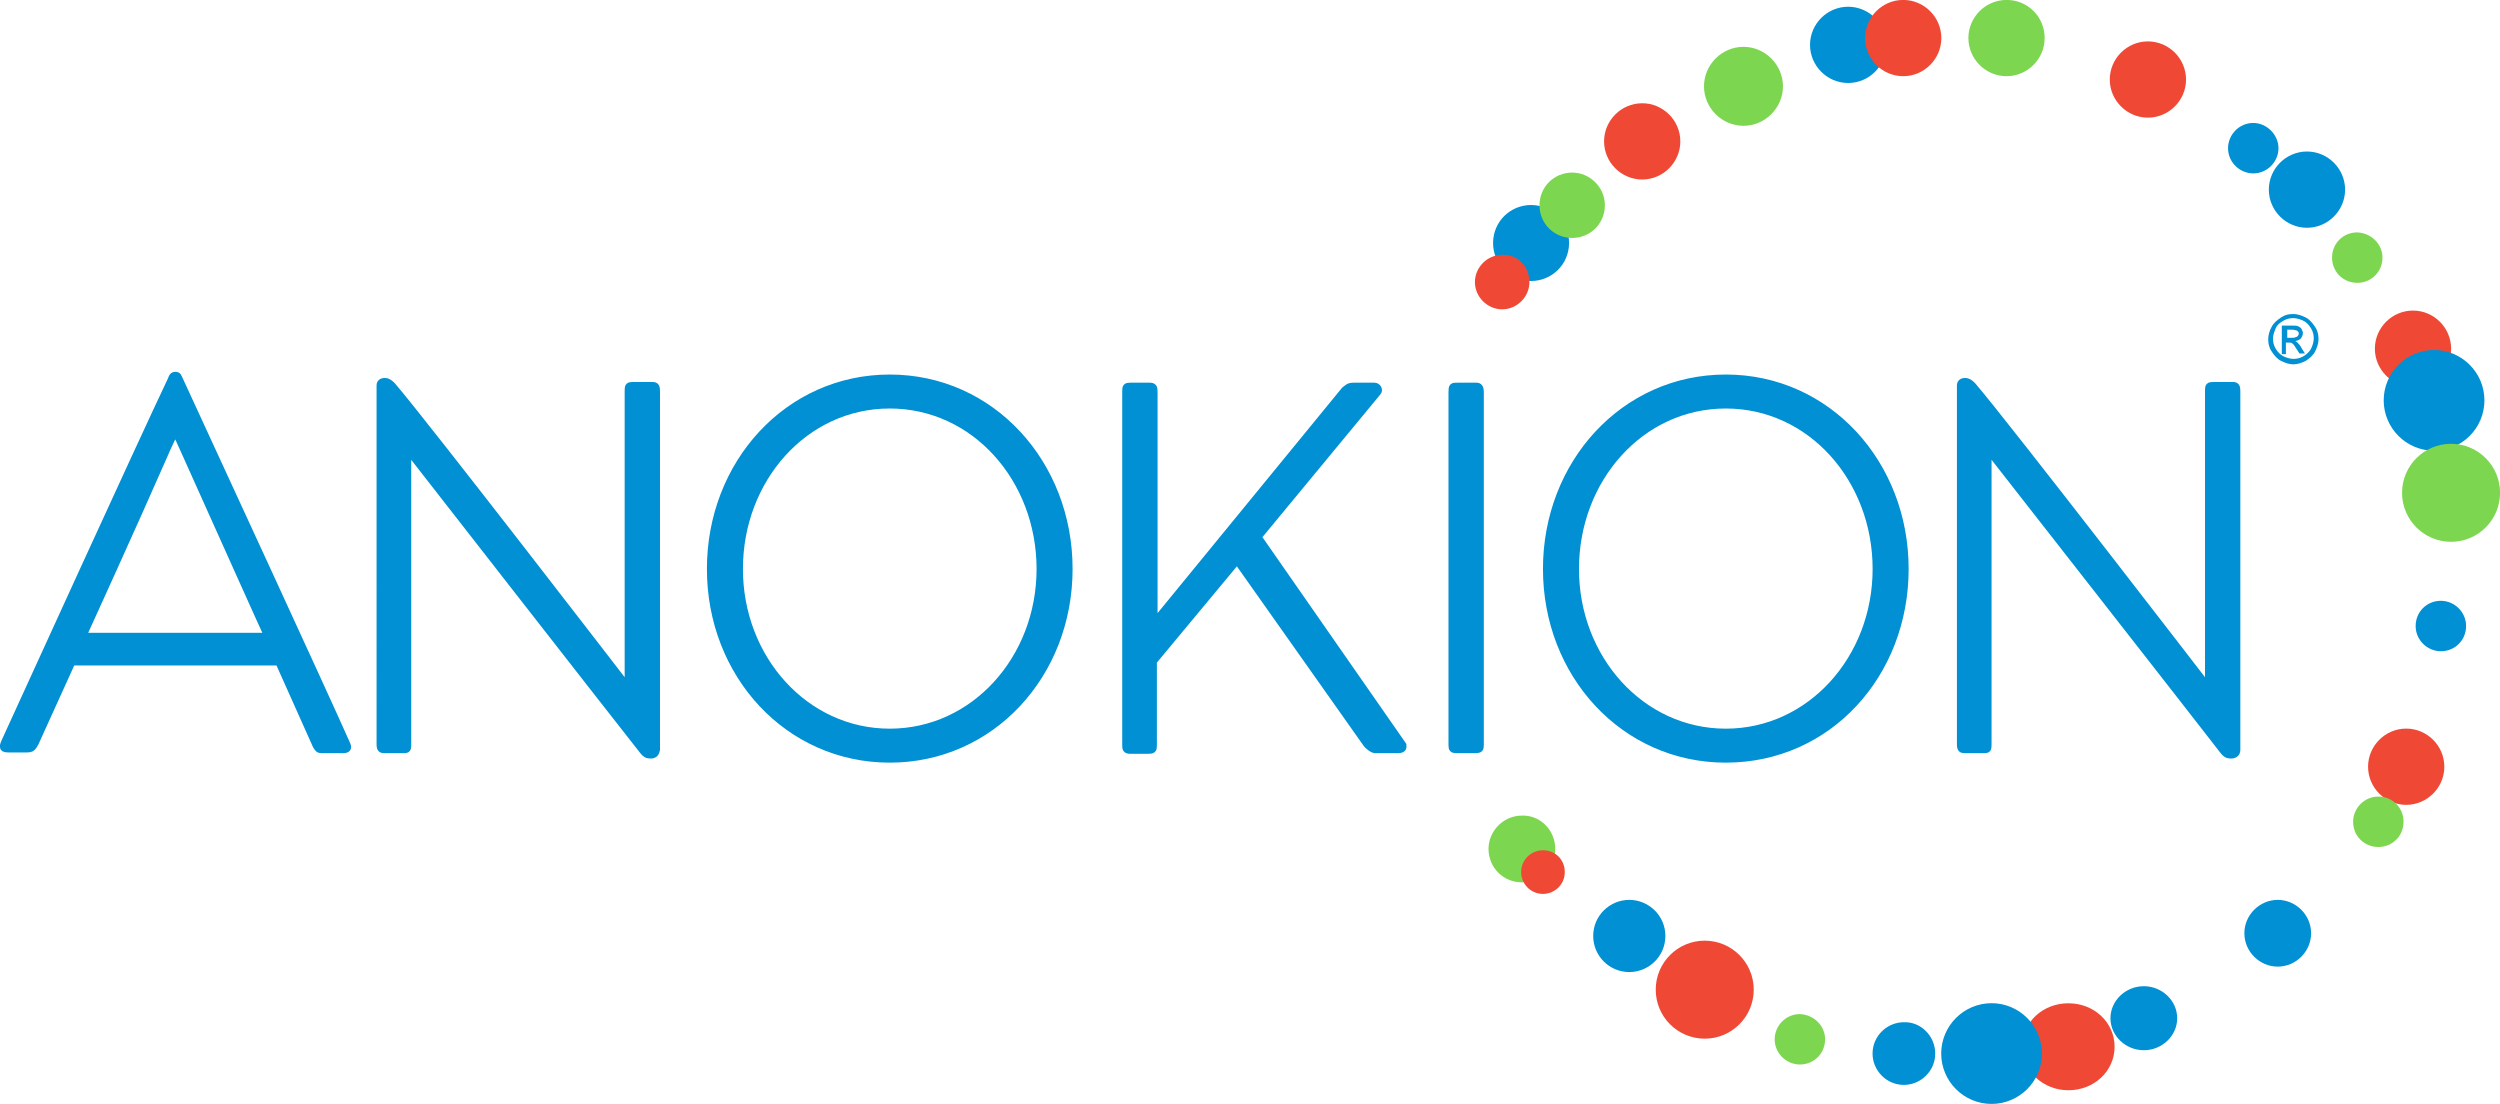 <?xml version="1.0" encoding="utf-8"?>
<!-- Generator: Adobe Illustrator 22.1.0, SVG Export Plug-In . SVG Version: 6.00 Build 0)  -->
<svg version="1.1" id="Layer_2" xmlns="http://www.w3.org/2000/svg" xmlns:xlink="http://www.w3.org/1999/xlink" x="0px" y="0px"
	 viewBox="0 0 367.8 162.4" style="enable-background:new 0 0 367.8 162.4;" xml:space="preserve">
<style type="text/css">
	.st0{fill-rule:evenodd;clip-rule:evenodd;fill:#EF4936;stroke:#EF4936;stroke-width:1.02;stroke-miterlimit:10;}
	.st1{fill-rule:evenodd;clip-rule:evenodd;fill:#0090D3;stroke:#0090D3;stroke-width:1.02;stroke-miterlimit:10;}
	.st2{fill-rule:evenodd;clip-rule:evenodd;fill:#7DD650;stroke:#7DD650;stroke-width:1.02;stroke-miterlimit:10;}
	.st3{fill-rule:evenodd;clip-rule:evenodd;fill:#EF4936;stroke:#EF4936;stroke-width:1.397;stroke-miterlimit:10;}
	.st4{fill-rule:evenodd;clip-rule:evenodd;fill:#EF4936;stroke:#EF4936;stroke-width:0.822;stroke-miterlimit:10;}
	.st5{fill:#0090D3;stroke:#0090D3;stroke-width:0.999;stroke-miterlimit:10;}
	.st6{fill:#0090D3;}
</style>
<g>
	<g>
		<path class="st0" d="M246.7,20.8c0,2.8-2.3,5.1-5.1,5.1c-2.8,0-5.1-2.3-5.1-5.1c0-2.8,2.3-5.1,5.1-5.1
			C244.4,15.7,246.7,18,246.7,20.8z"/>
		<path class="st1" d="M277,6.6c0,2.8-2.3,5.1-5.1,5.1c-2.8,0-5.1-2.3-5.1-5.1c0-2.8,2.3-5.1,5.1-5.1C274.7,1.5,277,3.8,277,6.6z"/>
		<path class="st2" d="M300.3,5.6c0,2.8-2.3,5.1-5.1,5.1c-2.8,0-5.1-2.3-5.1-5.1c0-2.8,2.3-5.1,5.1-5.1
			C298.1,0.5,300.3,2.8,300.3,5.6z"/>
		<path class="st1" d="M344.5,27.9c0,2.8-2.3,5.1-5.1,5.1c-2.8,0-5.1-2.3-5.1-5.1c0-2.8,2.3-5.1,5.1-5.1
			C342.2,22.8,344.5,25.1,344.5,27.9z"/>
		<path class="st0" d="M360.1,51.3c0,2.8-2.3,5.1-5.1,5.1c-2.8,0-5.1-2.3-5.1-5.1c0-2.8,2.3-5.1,5.1-5.1
			C357.8,46.2,360.1,48.5,360.1,51.3z"/>
		<path class="st1" d="M230.3,36.3c-0.3,2.8-2.8,4.8-5.6,4.5c-2.8-0.3-4.8-2.8-4.5-5.6c0.3-2.8,2.8-4.8,5.6-4.5
			C228.6,31,230.6,33.5,230.3,36.3z"/>
		<path class="st1" d="M365,58.9c0,3.8-3.1,6.9-6.9,6.9c-3.8,0-6.9-3.1-6.9-6.9s3.1-6.9,6.9-6.9C361.9,52,365,55.1,365,58.9z"/>
		<path class="st1" d="M244.5,137.7c0,2.7-2.2,4.8-4.8,4.8c-2.7,0-4.8-2.2-4.8-4.8c0-2.7,2.2-4.8,4.8-4.8
			C242.3,132.9,244.5,135,244.5,137.7z"/>
		<path class="st0" d="M257.5,145.6c0,3.7-3,6.7-6.7,6.7c-3.7,0-6.7-3-6.7-6.7c0-3.7,3-6.7,6.7-6.7
			C254.5,138.9,257.5,141.9,257.5,145.6z"/>
		<path class="st1" d="M319.8,149.8c0,2.3-2,4.2-4.4,4.2c-2.4,0-4.4-1.9-4.4-4.2c0-2.3,2-4.2,4.4-4.2
			C317.8,145.6,319.8,147.5,319.8,149.8z"/>
		<path class="st3" d="M310.4,154c0,3.2-2.7,5.7-6.1,5.7c-3.4,0-6.1-2.6-6.1-5.7c0-3.2,2.7-5.7,6.1-5.7
			C307.7,148.3,310.4,150.8,310.4,154z"/>
		<path class="st2" d="M367.3,72.5c0,3.7-3,6.7-6.7,6.7c-3.7,0-6.7-3-6.7-6.7c0-3.7,3-6.7,6.7-6.7C364.3,65.8,367.3,68.8,367.3,72.5
			z"/>
		<path class="st1" d="M284.2,155c0,2.3-1.9,4.1-4.1,4.1c-2.3,0-4.1-1.9-4.1-4.1c0-2.3,1.9-4.1,4.1-4.1
			C282.3,150.8,284.2,152.7,284.2,155z"/>
		<path class="st0" d="M359.1,112.8c0,2.8-2.3,5.1-5.1,5.1c-2.8,0-5.1-2.3-5.1-5.1c0-2.8,2.3-5.1,5.1-5.1
			C356.8,107.7,359.1,110,359.1,112.8z"/>
		<path class="st1" d="M339.5,137.3c0,2.4-2,4.4-4.4,4.4c-2.4,0-4.4-2-4.4-4.4c0-2.4,2-4.4,4.4-4.4
			C337.5,132.9,339.5,134.9,339.5,137.3z"/>
		<path class="st2" d="M228.3,124.9c0,2.4-2,4.4-4.4,4.4c-2.5,0-4.4-2-4.4-4.4c0-2.4,2-4.4,4.4-4.4
			C226.3,120.4,228.3,122.4,228.3,124.9z"/>
		<path class="st4" d="M229.8,128.3c0,1.6-1.3,2.8-2.8,2.8c-1.6,0-2.8-1.3-2.8-2.8c0-1.6,1.3-2.8,2.8-2.8
			C228.6,125.5,229.8,126.7,229.8,128.3z"/>
		<path class="st1" d="M299.9,155c0,3.8-3.1,6.9-6.9,6.9c-3.8,0-6.9-3.1-6.9-6.9c0-3.8,3.1-6.9,6.9-6.9
			C296.8,148.1,299.9,151.2,299.9,155z"/>
		<path class="st0" d="M224.5,41.5c0,1.9-1.6,3.5-3.5,3.5c-1.9,0-3.5-1.6-3.5-3.5c0-1.9,1.6-3.5,3.5-3.5
			C223,37.9,224.5,39.5,224.5,41.5z"/>
		<path class="st2" d="M235.6,30.2c0,2.4-1.9,4.3-4.3,4.3c-2.4,0-4.3-1.9-4.3-4.3c0-2.4,1.9-4.3,4.3-4.3
			C233.6,25.9,235.6,27.8,235.6,30.2z"/>
		<path class="st0" d="M285.1,5.6c0,2.8-2.3,5.1-5.1,5.1c-2.8,0-5.1-2.3-5.1-5.1c0-2.8,2.3-5.1,5.1-5.1
			C282.8,0.5,285.1,2.8,285.1,5.6z"/>
		<path class="st0" d="M321.1,11.7c0,2.8-2.3,5.1-5.1,5.1c-2.8,0-5.1-2.3-5.1-5.1s2.3-5.1,5.1-5.1C318.8,6.6,321.1,8.9,321.1,11.7z"
			/>
		<path class="st1" d="M334.7,21.8c0,1.7-1.4,3.2-3.2,3.2c-1.7,0-3.2-1.4-3.2-3.2c0-1.7,1.4-3.2,3.2-3.2
			C333.2,18.6,334.7,20.1,334.7,21.8z"/>
		<path class="st2" d="M353.1,120.9c0,1.8-1.4,3.2-3.2,3.2c-1.8,0-3.2-1.4-3.2-3.2c0-1.7,1.4-3.2,3.2-3.2
			C351.7,117.7,353.1,119.1,353.1,120.9z"/>
		<path class="st1" d="M362.3,92.1c0,1.8-1.4,3.2-3.2,3.2c-1.7,0-3.2-1.4-3.2-3.2c0-1.8,1.4-3.2,3.2-3.2
			C360.8,88.9,362.3,90.3,362.3,92.1z"/>
		<path class="st2" d="M350,37.9c0,1.8-1.4,3.2-3.2,3.2c-1.8,0-3.2-1.4-3.2-3.2c0-1.8,1.4-3.2,3.2-3.2C348.6,34.8,350,36.2,350,37.9
			z"/>
		<path class="st2" d="M268,152.9c0,1.8-1.4,3.2-3.2,3.2c-1.7,0-3.2-1.4-3.2-3.2c0-1.7,1.4-3.2,3.2-3.2
			C266.6,149.8,268,151.2,268,152.9z"/>
		<path class="st2" d="M261.8,12.7c0,2.9-2.4,5.3-5.3,5.3c-2.9,0-5.3-2.4-5.3-5.3c0-2.9,2.4-5.3,5.3-5.3
			C259.4,7.4,261.8,9.8,261.8,12.7z"/>
	</g>
	<g>
		<path class="st5" d="M50.5,110.3c-1.9,0-3.2,0-3.2,0c-0.4,0-0.5-0.1-0.8-0.6L41,97.4H10.6l-5.4,11.9c-0.4,0.7-0.5,0.9-1.3,0.9
			c-1.1,0-2.1,0-2.6,0c-0.9,0-1-0.2-0.6-1.1c2.7-5.9,19.8-43.4,24.5-53.3c0.1-0.3,0.2-0.6,0.6-0.6c0.4,0,0.4,0.2,0.6,0.6
			C31.1,66,48,102.6,51,109.4C51.3,110,51.2,110.3,50.5,110.3z M27.4,67c-0.6-1.3-1.5-3.4-1.6-3.4c-0.1,0-1.1,2.1-1.6,3.3
			c-4.6,10.5-12,26.7-12,26.7h27.2C39.3,93.6,32.1,77.4,27.4,67z"/>
		<path class="st5" d="M95.7,111.1c-0.5,0-0.8-0.2-1.1-0.6C90.8,105.7,60,66.2,60,66.2v43.4c0,0.6-0.1,0.7-0.5,0.7h-3
			c-0.4,0-0.6-0.1-0.6-0.8V56.7c0-0.4,0.3-0.6,0.7-0.6c0.4,0,0.7,0.2,1.1,0.6c4.9,5.7,34.7,44.4,34.7,44.4V57.4
			c0-0.6,0.1-0.7,0.7-0.7h2.9c0.5,0,0.6,0.2,0.6,0.9v52.7C96.5,110.8,96.3,111.1,95.7,111.1z"/>
		<path class="st5" d="M130.9,111.7c-15,0-26.4-12.5-26.4-28c0-15.5,11.4-28.1,26.4-28.1c15,0,26.4,12.6,26.4,28.1
			C157.3,99.2,145.9,111.7,130.9,111.7z M130.9,59.6c-12.5,0-22.1,10.9-22.1,24.1c0,13.2,9.7,24,22.1,24c12.4,0,22.1-10.8,22.1-24
			C153,70.5,143.4,59.6,130.9,59.6z"/>
		<path class="st5" d="M205.7,110.3h-3.4c-0.4,0-1.1-0.6-1.3-0.9l-19-26.9l-12.3,14.8c0,0,0,11.8,0,12.4c0,0.6-0.1,0.7-0.8,0.7
			c-0.9,0-2.1,0-2.6,0c-0.6,0-0.7-0.2-0.7-0.7c0-0.6,0-51.4,0-52.2c0-0.6,0.1-0.7,0.7-0.7c0.8,0,2.1,0,2.8,0c0.6,0,0.7,0.2,0.7,0.8
			c0,0.6,0,34,0,34l28-34.2c0.4-0.3,0.6-0.6,1.3-0.6h3.1c0.5,0,0.8,0.6,0.5,0.9l-17.6,21.3l21.3,30.6
			C206.4,109.8,206.6,110.3,205.7,110.3z"/>
		<path class="st5" d="M217,110.3c-0.7,0-2,0-2.7,0c-0.6,0-0.7-0.1-0.7-0.7c0-0.6,0-51.3,0-51.9c0-0.9,0.1-0.9,0.8-0.9
			c0.9,0,2,0,2.8,0c0.4,0,0.6,0.2,0.6,0.9c0,0.6,0,51.1,0,51.9C217.8,110.2,217.7,110.3,217,110.3z"/>
		<path class="st5" d="M253.9,111.7c-15,0-26.4-12.5-26.4-28c0-15.5,11.4-28.1,26.4-28.1c15,0,26.4,12.6,26.4,28.1
			C280.3,99.2,269,111.7,253.9,111.7z M253.9,59.6c-12.5,0-22.1,10.9-22.1,24.1c0,13.2,9.7,24,22.1,24c12.4,0,22.1-10.8,22.1-24
			C276,70.5,266.4,59.6,253.9,59.6z"/>
		<path class="st5" d="M328.2,111.1c-0.5,0-0.8-0.2-1.1-0.6c-3.7-4.8-34.6-44.3-34.6-44.3v43.4c0,0.6-0.1,0.7-0.5,0.7h-3
			c-0.4,0-0.6-0.1-0.6-0.8V56.7c0-0.4,0.3-0.6,0.7-0.6c0.4,0,0.7,0.2,1.1,0.6c4.9,5.7,34.7,44.4,34.7,44.4V57.4
			c0-0.6,0.1-0.7,0.7-0.7h2.9c0.5,0,0.6,0.2,0.6,0.9v52.7C329.1,110.8,328.8,111.1,328.2,111.1z"/>
	</g>
</g>
<g>
	<path class="st6" d="M337.4,46.2c0.6,0,1.2,0.2,1.8,0.5s1,0.8,1.4,1.4s0.5,1.2,0.5,1.8c0,0.6-0.2,1.2-0.5,1.8
		c-0.3,0.6-0.8,1-1.4,1.4c-0.6,0.3-1.2,0.5-1.8,0.5c-0.6,0-1.2-0.2-1.8-0.5c-0.6-0.3-1-0.8-1.4-1.4s-0.5-1.2-0.5-1.8
		c0-0.6,0.2-1.3,0.5-1.8c0.3-0.6,0.8-1,1.4-1.4S336.7,46.2,337.4,46.2z M337.4,46.8c-0.5,0-1,0.1-1.5,0.4c-0.5,0.3-0.9,0.6-1.1,1.1
		s-0.4,1-0.4,1.5c0,0.5,0.1,1,0.4,1.5c0.3,0.5,0.7,0.9,1.1,1.1s1,0.4,1.5,0.4s1-0.1,1.5-0.4s0.9-0.7,1.1-1.1s0.4-1,0.4-1.5
		c0-0.5-0.1-1-0.4-1.5c-0.3-0.5-0.7-0.9-1.1-1.1S337.9,46.8,337.4,46.8z M335.7,51.9v-4h1.4c0.5,0,0.8,0,1,0.1s0.4,0.2,0.5,0.4
		s0.2,0.4,0.2,0.6c0,0.3-0.1,0.5-0.3,0.8c-0.2,0.2-0.5,0.3-0.8,0.4c0.1,0.1,0.3,0.1,0.3,0.2c0.2,0.2,0.4,0.4,0.6,0.8l0.5,0.8h-0.8
		l-0.4-0.6c-0.3-0.5-0.5-0.8-0.7-0.9c-0.1-0.1-0.3-0.1-0.5-0.1h-0.4v1.7H335.7z M336.4,49.7h0.8c0.4,0,0.6-0.1,0.8-0.2
		c0.1-0.1,0.2-0.3,0.2-0.4c0-0.1,0-0.2-0.1-0.3s-0.2-0.2-0.3-0.2c-0.1,0-0.3-0.1-0.6-0.1h-0.7V49.7z"/>
</g>
</svg>
